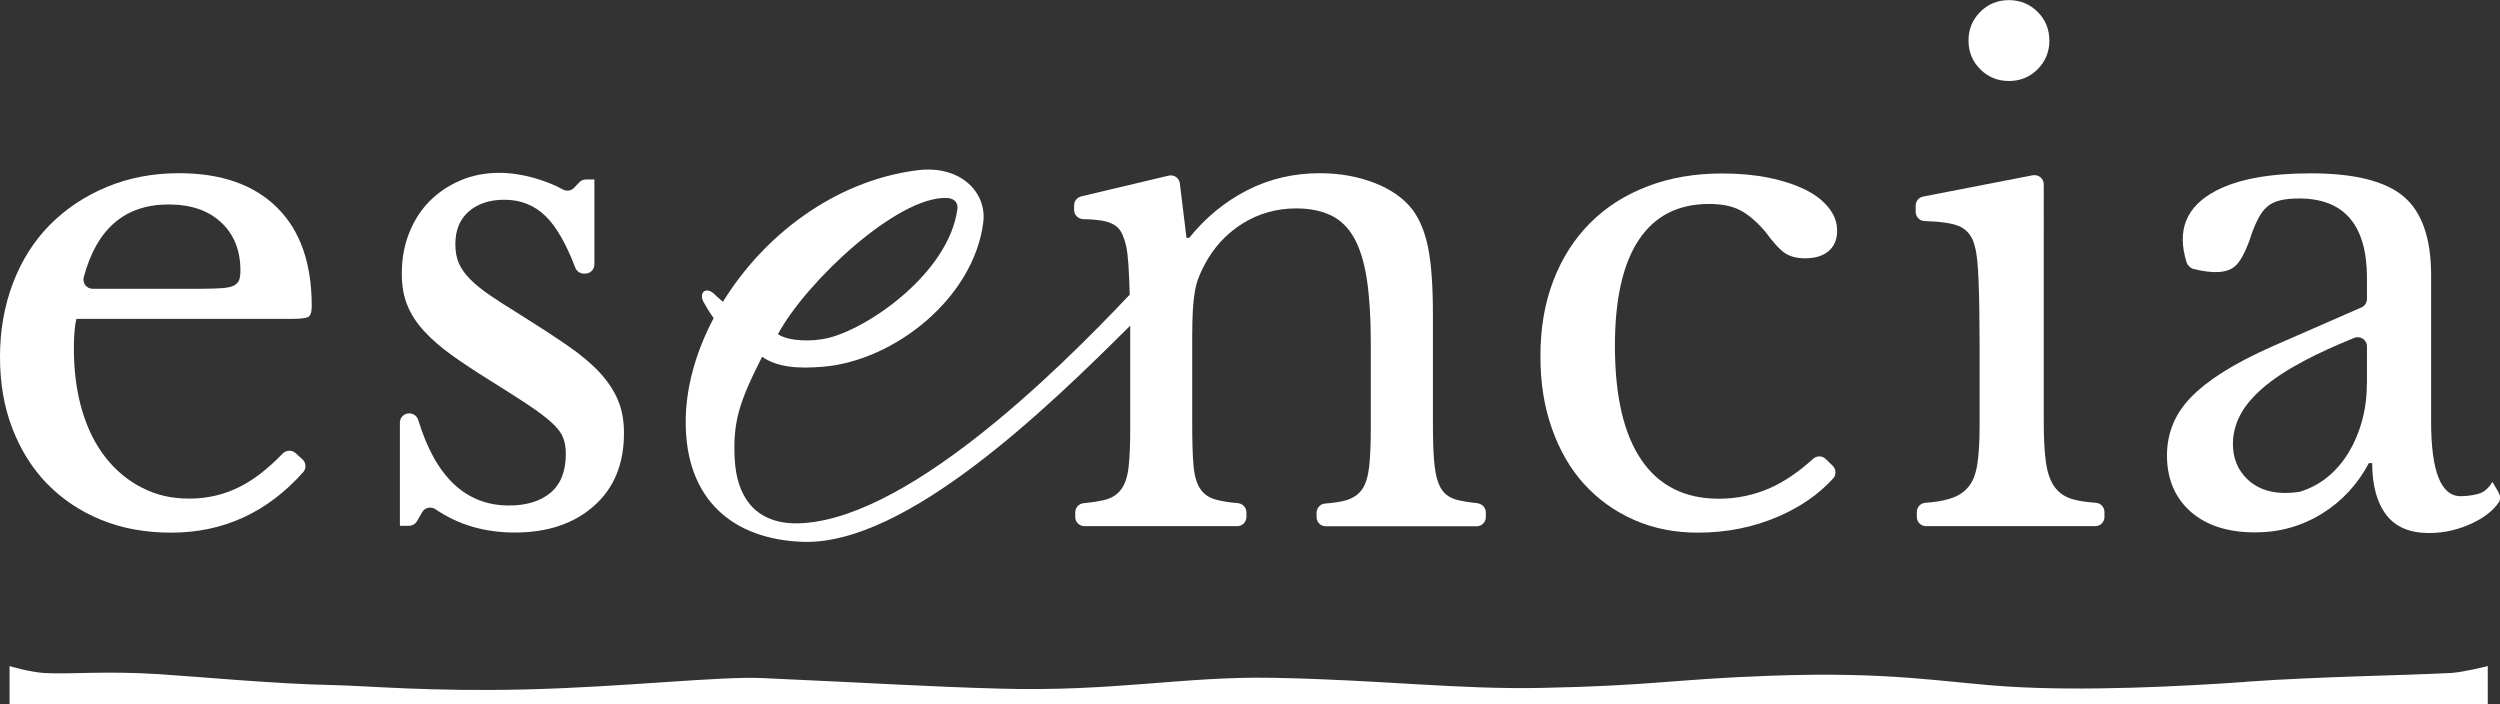 <?xml version="1.0" encoding="UTF-8"?>
<svg id="_レイヤー_2" data-name="レイヤー 2" xmlns="http://www.w3.org/2000/svg" viewBox="0 0 196 55.21">
  <rect x="0" y="0" width="196" height="55.21" fill="#333333" stroke="none"/>
  <defs>
    <style>
      .cls-1 {
        fill: #fff;
      }
    </style>
  </defs>
  <g id="_デザイン" data-name="デザイン">
    <g>
      <path class="cls-1" d="M3.71,37.94c1.18,1.21,2.59,2.15,4.23,2.82,1.64.67,3.47,1,5.48,1,4.08,0,7.53-1.58,10.35-4.74.26-.29.23-.75-.06-1.01l-.54-.49c-.29-.26-.74-.24-1.01.04-1.13,1.17-2.23,2.03-3.31,2.58-1.23.63-2.56.95-4,.95s-2.6-.28-3.71-.85c-1.11-.56-2.07-1.36-2.87-2.38-.8-1.02-1.42-2.26-1.84-3.71-.43-1.45-.64-3.07-.64-4.84,0-.48.02-.91.05-1.31.03-.39.08-.73.15-1h16.86c.68,0,1.12-.05,1.31-.15.19-.1.28-.39.28-.87,0-3.35-.91-5.92-2.72-7.71-1.81-1.79-4.37-2.69-7.69-2.69-2.05,0-3.94.36-5.66,1.08-1.73.72-3.21,1.71-4.46,2.97-1.25,1.26-2.21,2.78-2.89,4.56-.68,1.78-1.02,3.71-1.02,5.79s.32,3.92.97,5.61c.65,1.69,1.56,3.14,2.74,4.36ZM6.57,21.72c1.01-3.79,3.23-5.69,6.65-5.69,1.74,0,3.12.47,4.12,1.41,1.01.94,1.51,2.2,1.51,3.77,0,.31-.03.56-.1.74-.07.19-.21.33-.41.44-.2.1-.51.17-.92.2-.41.03-.96.05-1.64.05H7.26c-.48,0-.82-.46-.69-.92Z"/>
      <path class="cls-1" d="M32.68,40.88l.42-.73c.21-.37.7-.46,1.05-.22,1.77,1.21,3.85,1.82,6.21,1.82,2.56,0,4.63-.69,6.2-2.08,1.57-1.38,2.36-3.29,2.36-5.71,0-.96-.15-1.81-.46-2.56-.31-.75-.79-1.48-1.43-2.18-.65-.7-1.49-1.41-2.54-2.13-1.04-.72-2.3-1.54-3.77-2.46-.89-.55-1.65-1.03-2.28-1.46-.63-.43-1.15-.85-1.56-1.26-.41-.41-.71-.83-.9-1.26-.19-.43-.28-.93-.28-1.51,0-1.09.35-1.95,1.05-2.56.7-.61,1.63-.92,2.79-.92,1.3,0,2.39.44,3.28,1.33.82.82,1.58,2.15,2.28,3.99.11.28.37.47.67.47h.11c.4,0,.72-.32.72-.72v-6.66h-.66c-.2,0-.39.08-.52.22l-.42.44c-.23.24-.59.28-.88.12-.63-.35-1.34-.63-2.12-.86-.99-.29-1.95-.44-2.87-.44-1.09,0-2.1.2-3.02.59-.92.39-1.73.93-2.41,1.61-.68.68-1.22,1.51-1.61,2.48-.39.97-.59,2.04-.59,3.2,0,.96.14,1.79.44,2.51.29.72.73,1.39,1.31,2.02.58.63,1.3,1.26,2.15,1.87.85.61,1.86,1.28,3.02,2,1.26.79,2.28,1.43,3.05,1.95s1.37.97,1.79,1.36c.43.39.72.77.87,1.13s.23.79.23,1.31c0,1.37-.4,2.38-1.2,3.05-.8.67-1.89,1-3.25,1-3.39,0-5.76-2.23-7.12-6.7-.09-.3-.37-.52-.69-.52h-.03c-.4,0-.72.32-.72.72v8.09h.71c.26,0,.5-.14.63-.36Z"/>
      <path class="cls-1" d="M124.19,37.94c1.09,1.21,2.4,2.15,3.92,2.82s3.19,1,5,1c2.25,0,4.35-.42,6.3-1.26,1.72-.74,3.16-1.73,4.31-2.99.26-.28.23-.73-.04-1l-.55-.53c-.28-.27-.71-.26-.99,0-1.13,1.02-2.24,1.78-3.34,2.27-1.26.56-2.61.85-4.05.85-2.66,0-4.69-1.02-6.07-3.05-1.38-2.03-2.07-5.01-2.07-8.94,0-3.65.62-6.42,1.87-8.3,1.25-1.88,3.08-2.82,5.51-2.82.99,0,1.8.16,2.43.49.63.32,1.29.88,1.97,1.67.65.89,1.18,1.46,1.59,1.72.41.26.92.38,1.54.38.79,0,1.4-.19,1.84-.56.44-.38.67-.9.67-1.59s-.22-1.26-.67-1.82c-.44-.56-1.07-1.04-1.87-1.43-.8-.39-1.75-.7-2.84-.92-1.09-.22-2.31-.33-3.64-.33-2.12,0-4.06.33-5.82,1-1.76.67-3.26,1.62-4.51,2.87-1.25,1.25-2.21,2.75-2.89,4.51-.68,1.76-1.02,3.73-1.02,5.92s.3,3.98.9,5.69c.6,1.71,1.44,3.17,2.54,4.38Z"/>
      <path class="cls-1" d="M157.5,6.35c.89,0,1.64-.31,2.25-.92.61-.61.92-1.37.92-2.25s-.31-1.64-.92-2.25c-.61-.61-1.37-.92-2.25-.92s-1.64.31-2.25.92c-.61.61-.92,1.37-.92,2.25s.31,1.64.92,2.25c.61.61,1.37.92,2.25.92Z"/>
      <path class="cls-1" d="M150.87,17.33c1.33.04,2.26.18,2.79.43.61.29,1.01.83,1.18,1.61.14.48.23,1.36.28,2.64.05,1.28.08,2.91.08,4.89v6.56c0,1.2-.06,2.18-.18,2.95-.12.77-.36,1.37-.72,1.79-.36.43-.86.74-1.51.92-.5.15-1.12.25-1.85.3-.37.03-.66.34-.66.72v.39c0,.4.32.72.72.72h13.27c.4,0,.72-.32.72-.72v-.39c0-.37-.29-.69-.66-.72-.72-.05-1.32-.14-1.8-.27-.61-.17-1.09-.49-1.43-.95-.34-.46-.57-1.09-.69-1.9-.12-.8-.18-1.87-.18-3.2V14.45c0-.45-.41-.79-.86-.71l-8.6,1.67c-.34.07-.58.36-.58.71v.49c0,.39.31.71.7.72Z"/>
      <path class="cls-1" d="M195.9,38.62l-.44-.75v-.02s-.04-.04-.06-.04c-.02,0-.03,0-.04.03,0,.01,0,0,0,.02-.3.46-.65.75-1.07.86-.44.12-.91.18-1.38.18-1.54,0-2.31-1.95-2.31-5.84v-11.48c0-2.9-.72-4.96-2.15-6.17-1.43-1.21-3.86-1.82-7.28-1.82-3.21,0-5.69.45-7.43,1.36-2.34,1.22-3.11,3.1-2.3,5.65.07.2.3.43.51.48,1.58.4,2.68.33,3.3-.23.36-.32.73-.98,1.1-1.97.2-.65.42-1.2.64-1.64.22-.44.47-.79.74-1.02.27-.24.61-.41,1.02-.51.41-.1.91-.15,1.49-.15,3.55,0,5.33,2.08,5.33,6.25v1.63c0,.29-.17.54-.43.66l-6.95,3.04c-1.54.68-2.84,1.36-3.89,2.02-1.06.67-1.91,1.34-2.56,2.02-.65.68-1.12,1.4-1.41,2.15-.29.75-.44,1.54-.44,2.36,0,1.84.61,3.31,1.84,4.41,1.23,1.09,2.92,1.64,5.07,1.64,1.91,0,3.65-.49,5.23-1.46,1.57-.97,2.8-2.3,3.69-3.97h.26c0,1.74.37,3.09,1.1,4.05.73.96,1.85,1.43,3.36,1.43,1.2,0,2.34-.27,3.43-.79.92-.44,1.6-.98,2.03-1.61.15-.22.14-.51,0-.74ZM185.56,30.13c0,1.16-.17,2.26-.51,3.31-.34,1.04-.8,1.95-1.38,2.72-.87,1.15-1.96,1.94-3.25,2.36-.05.02-.11.03-.16.04-1.75.26-3.11-.07-4.07-.99-.75-.72-1.13-1.64-1.13-2.77,0-.75.18-1.49.54-2.2.36-.72.95-1.43,1.77-2.15.82-.72,1.9-1.43,3.25-2.15,1.11-.59,2.43-1.19,3.95-1.81.48-.19,1,.15,1,.67v2.99Z"/>
      <path class="cls-1" d="M115.85,39.45c-.63-.06-1.16-.15-1.58-.25-.56-.14-.98-.42-1.26-.85-.27-.43-.45-1.04-.54-1.84-.09-.8-.13-1.9-.13-3.3v-8.56c0-2.19-.12-3.9-.36-5.15-.24-1.25-.65-2.26-1.23-3.05-.68-.89-1.67-1.59-2.97-2.1-1.3-.51-2.73-.77-4.3-.77-2.05,0-3.95.44-5.69,1.33-1.74.89-3.26,2.13-4.56,3.74h-.21l-.52-4.27c-.05-.43-.46-.71-.88-.61l-6.86,1.63c-.32.08-.55.37-.55.7v.36c0,.39.32.71.7.72.44.01.82.03,1.14.07.48.05.87.15,1.18.31.31.15.54.38.69.67.15.29.28.66.38,1.1.13.58.22,1.84.27,3.77-5.72,6.06-17.91,18.09-26.38,17.93-3.02-.11-4.44-2.1-4.59-5.07-.15-2.91.37-4.48,2.15-7.99,1.2.83,2.8.95,4.8.78,5.54-.47,11.79-5.35,12.54-11.33.29-2.31-1.76-4.51-5.19-4.07-6.47.83-12.02,5.11-15.22,10.31-.19-.16-.38-.32-.56-.49-.65-.73-1.32-.36-1.01.42.28.51.55.95.84,1.35-1.41,2.67-2.21,5.52-2.19,8.22.02,6.02,3.71,9.13,9.18,9.32,8.1.28,19.24-10.55,25.67-16.95,0,.39,0,.8,0,1.23v6.81c0,1.3-.04,2.32-.13,3.07-.09.75-.28,1.33-.59,1.74-.31.41-.74.68-1.31.82-.43.1-.97.19-1.63.25-.37.04-.65.35-.65.72v.36c0,.4.32.72.72.72h11.98c.4,0,.72-.32.72-.72v-.36c0-.37-.28-.68-.65-.72-.69-.06-1.25-.15-1.68-.26-.56-.14-.99-.42-1.28-.85-.29-.43-.47-1.04-.54-1.84-.07-.8-.1-1.9-.1-3.3v-6.87c0-.82.02-1.49.05-2.02.03-.53.08-1,.15-1.41.07-.41.16-.77.28-1.08.12-.31.26-.63.44-.97.72-1.4,1.72-2.5,3-3.31,1.28-.8,2.69-1.2,4.23-1.2,1.06,0,1.96.18,2.72.54.75.36,1.36.95,1.82,1.77.46.82.79,1.9,1,3.23.2,1.33.31,2.97.31,4.92v6.76c0,1.26-.04,2.28-.13,3.05-.09.77-.27,1.36-.56,1.77-.29.41-.72.69-1.28.85-.43.12-.97.2-1.62.25-.37.03-.66.34-.66.72v.34c0,.4.32.72.72.72h11.83c.4,0,.72-.32.72-.72v-.36c0-.37-.28-.68-.65-.72ZM74.23,15.52c.65.03.89.42.83.87-.67,5-6.99,9.39-10.22,10.13-1.12.26-2.97.27-3.85-.32,2.23-4.14,9.4-10.84,13.25-10.68Z"/>
      <path class="cls-1" d="M176.07,53.46c-4.97.35-12.68.75-18.72.36-5.1-.33-8.99-1.19-18.61-.84-7.5.27-9.2.78-17.81.95-6.63.14-12.57-.63-21.13-.79-6.99-.13-12.47,1.1-21.38.85-5.8-.16-9.09-.4-18.7-.83-3.26-.15-10.94.71-18.45.89-7.52.19-12.57-.29-15.17-.34-4.4-.08-10.57-.66-13.7-.86-4.2-.26-6.79.02-8.83-.08-1.21-.06-2.82-.55-2.82-.55v2.98h194.29v-2.98s-1.93.49-2.87.54c-3.77.2-10.13.27-16.1.69Z"/>
    </g>
  </g>
</svg>